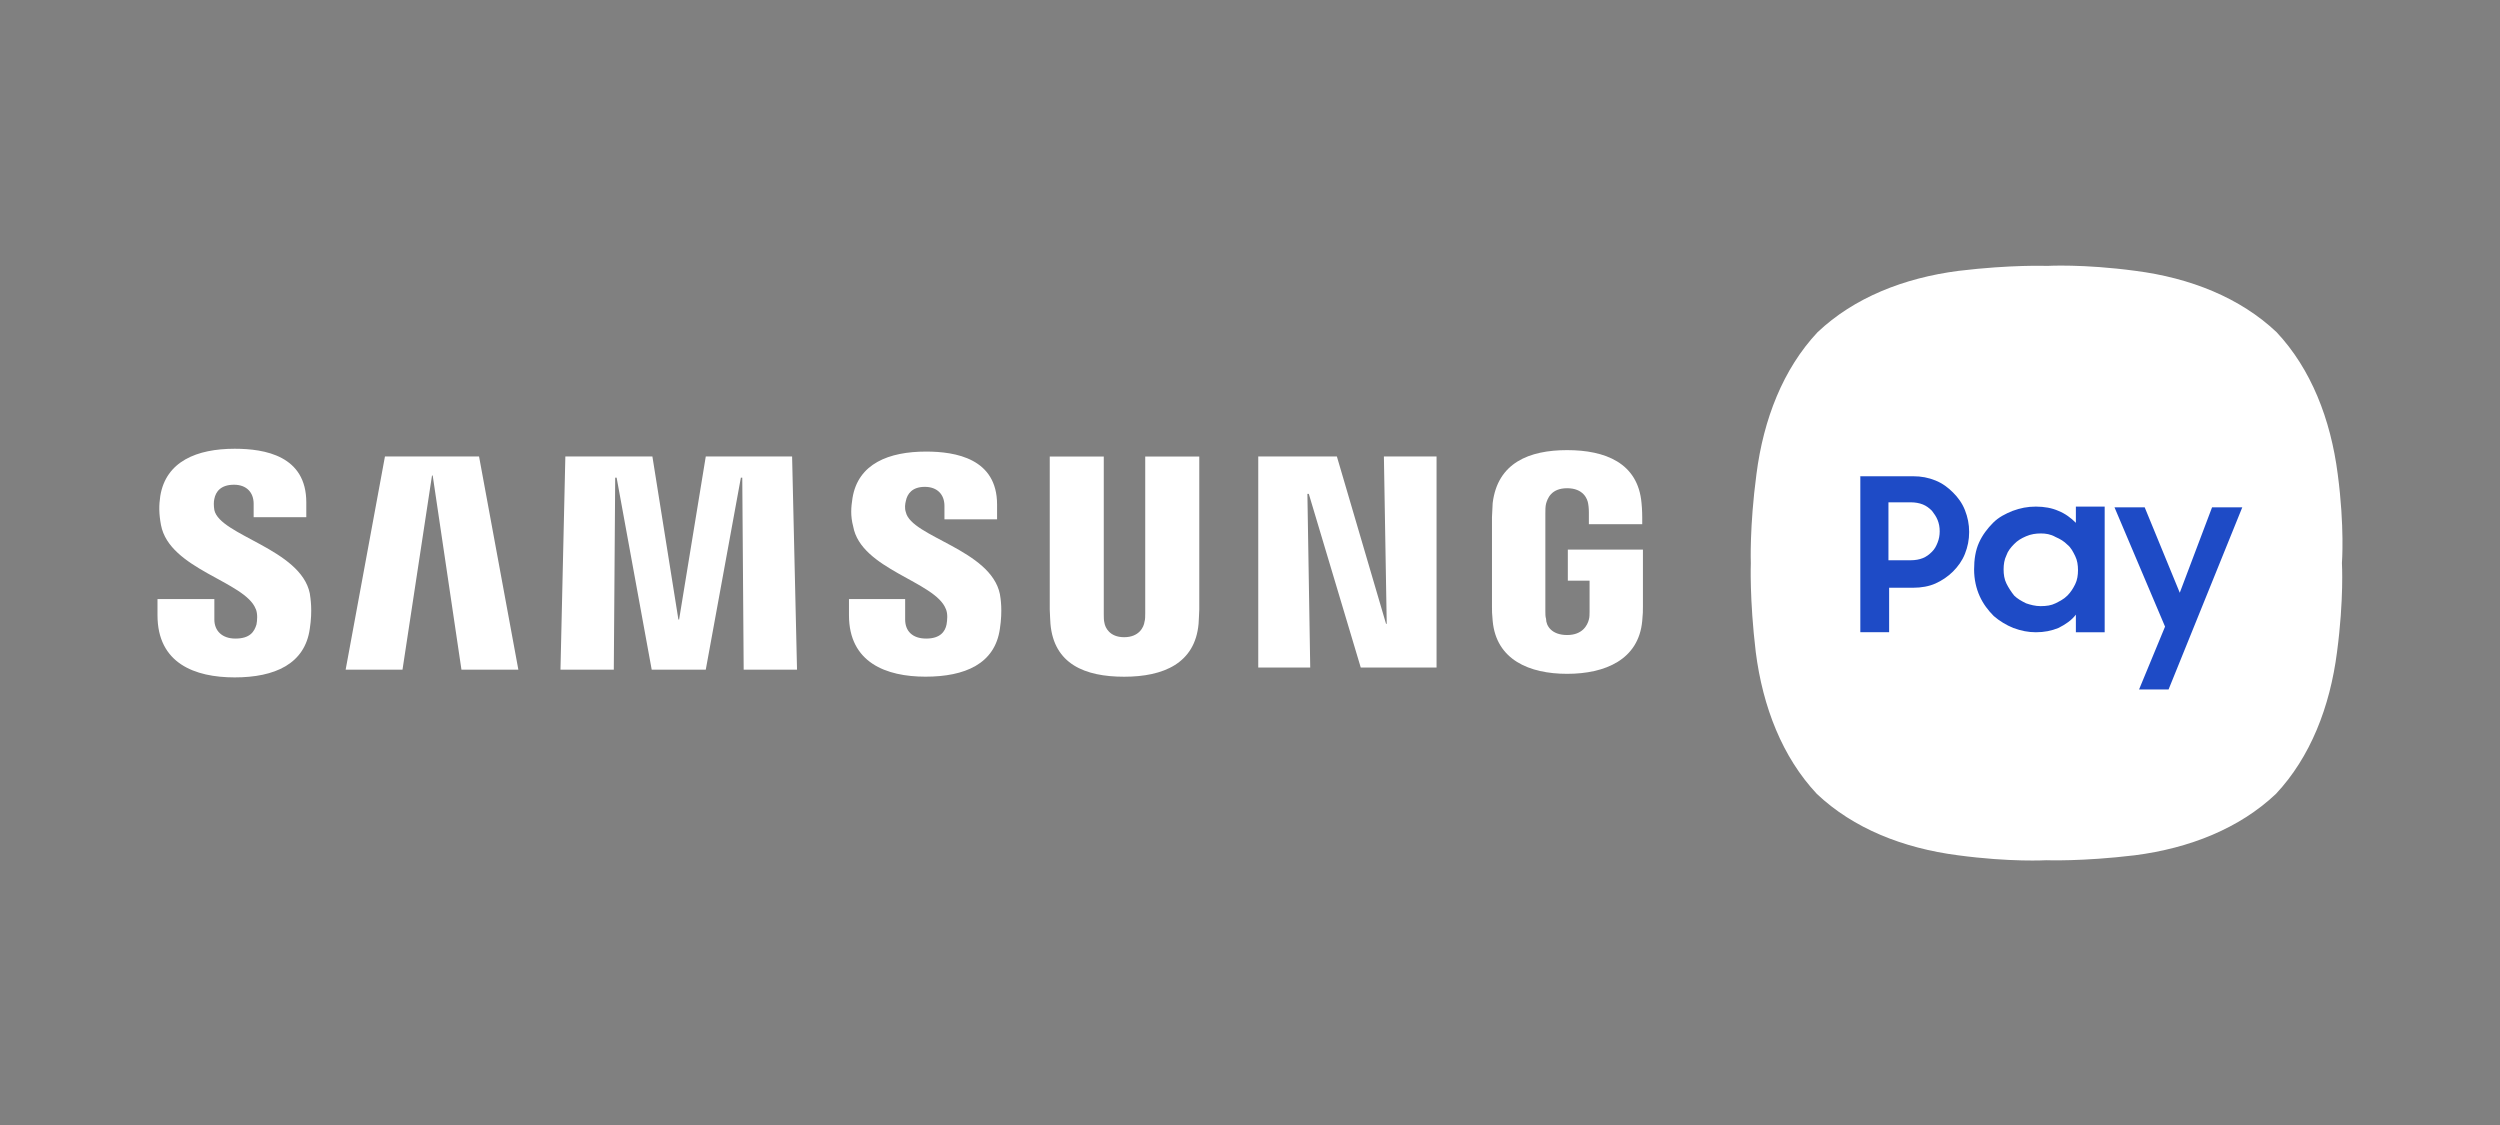 <svg width="100" height="45" viewBox="0 0 100 45" fill="none" xmlns="http://www.w3.org/2000/svg">
<rect x="0" y="0" width="100" height="45" fill="#808080" stroke="none"/>
<path d="M93.509 18.965C93.227 16.763 92.441 14.758 91.066 13.29C89.606 11.907 87.612 11.117 85.422 10.834C83.317 10.551 81.883 10.636 81.883 10.636C81.883 10.636 80.452 10.58 78.345 10.834C76.155 11.117 74.161 11.907 72.701 13.29C71.326 14.758 70.54 16.763 70.258 18.965C69.977 21.082 70.033 22.523 70.033 22.523C70.033 22.523 69.977 23.962 70.23 26.08C70.511 28.282 71.297 30.287 72.673 31.755C74.133 33.138 76.127 33.928 78.317 34.211C80.422 34.494 81.855 34.409 81.855 34.409C81.855 34.409 83.287 34.465 85.394 34.211C87.584 33.928 89.578 33.138 91.038 31.755C92.413 30.287 93.199 28.282 93.481 26.08C93.762 23.963 93.677 22.523 93.677 22.523C93.677 22.523 93.79 21.083 93.509 18.965Z" fill="white"/>
<path d="M74.386 19.05H76.52C76.857 19.05 77.137 19.106 77.418 19.219C77.7 19.333 77.923 19.502 78.12 19.699C78.317 19.895 78.486 20.122 78.597 20.404C78.709 20.687 78.766 20.969 78.766 21.28C78.766 21.591 78.709 21.872 78.597 22.155C78.484 22.438 78.316 22.664 78.12 22.861C77.925 23.057 77.671 23.228 77.418 23.34C77.165 23.453 76.857 23.51 76.52 23.51H75.565V25.288H74.413V19.048H74.385L74.386 19.05ZM75.538 20.123V22.41H76.437C76.606 22.41 76.774 22.381 76.913 22.325C77.053 22.268 77.167 22.183 77.279 22.07C77.392 21.957 77.448 21.844 77.504 21.703C77.56 21.561 77.588 21.42 77.588 21.251C77.588 21.083 77.56 20.94 77.504 20.8C77.448 20.659 77.364 20.546 77.279 20.433C77.167 20.32 77.054 20.235 76.913 20.178C76.773 20.122 76.604 20.093 76.437 20.093H75.538V20.122V20.123ZM81.435 25.29C81.126 25.29 80.846 25.233 80.536 25.12C80.255 25.007 79.975 24.837 79.75 24.641C79.525 24.415 79.33 24.16 79.189 23.85C79.048 23.541 78.964 23.173 78.964 22.777C78.964 22.381 79.02 22.015 79.161 21.704C79.302 21.393 79.498 21.14 79.722 20.913C79.946 20.687 80.227 20.546 80.508 20.434C80.818 20.321 81.097 20.264 81.435 20.264C81.772 20.264 82.081 20.321 82.334 20.434C82.615 20.547 82.839 20.717 83.035 20.913V20.264H84.187V25.29H83.035V24.584C82.867 24.811 82.615 24.98 82.334 25.12C82.052 25.233 81.772 25.29 81.435 25.29ZM81.632 24.245C81.857 24.245 82.052 24.217 82.221 24.132C82.39 24.047 82.559 23.962 82.698 23.821C82.837 23.679 82.923 23.538 83.007 23.37C83.092 23.2 83.12 23.002 83.12 22.805C83.12 22.609 83.092 22.41 83.007 22.241C82.923 22.072 82.839 21.902 82.698 21.79C82.557 21.649 82.417 21.564 82.221 21.479C82.024 21.366 81.827 21.338 81.632 21.338C81.436 21.338 81.238 21.366 81.043 21.451C80.846 21.536 80.705 21.62 80.566 21.762C80.427 21.903 80.313 22.045 80.257 22.213C80.172 22.383 80.144 22.581 80.144 22.777C80.144 22.974 80.172 23.172 80.257 23.341C80.341 23.511 80.453 23.681 80.566 23.822C80.707 23.963 80.875 24.048 81.043 24.133C81.211 24.19 81.408 24.246 81.632 24.246M85.788 20.294L87.191 23.71L88.482 20.294H89.691L86.743 27.578H85.563L86.602 25.065L84.58 20.294H85.788Z" fill="#1E4BC6"/>
<path d="M57.462 18.259V26.701H54.43L52.352 19.755H52.296L52.409 26.701H50.33V18.259H53.475L55.441 24.951H55.469L55.356 18.259H57.462Z" fill="white"/>
<path d="M13.826 26.786L15.398 18.259H19.162L20.734 26.786H18.458L17.308 19.021H17.28L16.1 26.786H13.826Z" fill="white"/>
<path d="M31.684 18.259L31.881 26.786H29.747L29.691 19.106H29.635L28.231 26.786H26.068L24.665 19.106H24.608L24.552 26.786H22.419L22.614 18.259H26.096L27.136 24.781H27.164L28.231 18.259H31.684Z" fill="white"/>
<path d="M44.967 25.488C45.556 25.488 45.753 25.092 45.781 24.867C45.809 24.782 45.809 24.641 45.809 24.529V18.261H47.971V24.388C47.971 24.557 47.943 24.867 47.943 24.952C47.802 26.533 46.539 27.069 44.966 27.069C43.392 27.069 42.157 26.56 42.018 24.952C42.018 24.867 41.99 24.556 41.99 24.388V18.261H44.151V24.584C44.151 24.697 44.151 24.811 44.179 24.924C44.208 25.093 44.376 25.488 44.966 25.488" fill="white"/>
<path d="M10.231 24.358C10.315 24.556 10.287 24.837 10.259 24.979C10.174 25.262 10.006 25.543 9.416 25.543C8.883 25.543 8.574 25.232 8.574 24.781V23.962H6.3V24.611C6.3 26.532 7.788 27.096 9.388 27.096C10.989 27.096 12.197 26.56 12.392 25.147C12.505 24.413 12.42 23.934 12.392 23.736C12.027 21.957 8.798 21.421 8.574 20.404C8.546 20.235 8.546 20.065 8.574 19.953C8.63 19.671 8.827 19.389 9.36 19.389C9.865 19.389 10.146 19.7 10.146 20.151V20.687H12.252V20.095C12.252 18.231 10.595 17.95 9.387 17.95C7.871 17.95 6.635 18.457 6.411 19.842C6.355 20.209 6.355 20.547 6.439 21C6.777 22.777 9.809 23.258 10.229 24.36" fill="white"/>
<path d="M37.834 24.358C37.919 24.556 37.89 24.809 37.862 24.979C37.806 25.262 37.609 25.543 37.048 25.543C36.487 25.543 36.206 25.232 36.206 24.781V23.962H33.959V24.611C33.959 26.503 35.447 27.067 37.02 27.067C38.592 27.067 39.8 26.558 39.996 25.147C40.108 24.413 40.024 23.934 39.996 23.764C39.63 21.985 36.457 21.478 36.234 20.489C36.177 20.32 36.206 20.15 36.234 20.038C36.29 19.755 36.487 19.474 36.992 19.474C37.497 19.474 37.778 19.785 37.778 20.236V20.772H39.883V20.18C39.883 18.344 38.227 18.063 37.047 18.063C35.559 18.063 34.322 18.542 34.099 19.926C34.042 20.294 34.014 20.632 34.127 21.056C34.435 22.779 37.412 23.258 37.833 24.359" fill="white"/>
<path d="M62.685 25.401C63.302 25.401 63.499 25.006 63.555 24.781C63.583 24.696 63.583 24.555 63.583 24.47V23.228H62.713V21.985H65.717V24.272C65.717 24.441 65.717 24.555 65.689 24.836C65.548 26.389 64.201 26.953 62.685 26.953C61.169 26.953 59.848 26.389 59.707 24.836C59.679 24.553 59.679 24.44 59.679 24.272V20.686C59.679 20.544 59.707 20.263 59.707 20.122C59.904 18.512 61.167 18.005 62.685 18.005C64.202 18.005 65.521 18.512 65.661 20.122C65.689 20.376 65.689 20.686 65.689 20.686V20.968H63.555V20.489C63.555 20.489 63.555 20.291 63.527 20.15C63.499 19.952 63.33 19.529 62.685 19.529C62.039 19.529 61.898 19.952 61.842 20.15C61.814 20.263 61.814 20.404 61.814 20.546V24.441C61.814 24.555 61.814 24.668 61.842 24.752C61.842 25.035 62.067 25.401 62.685 25.401Z" fill="white"/>
</svg>
